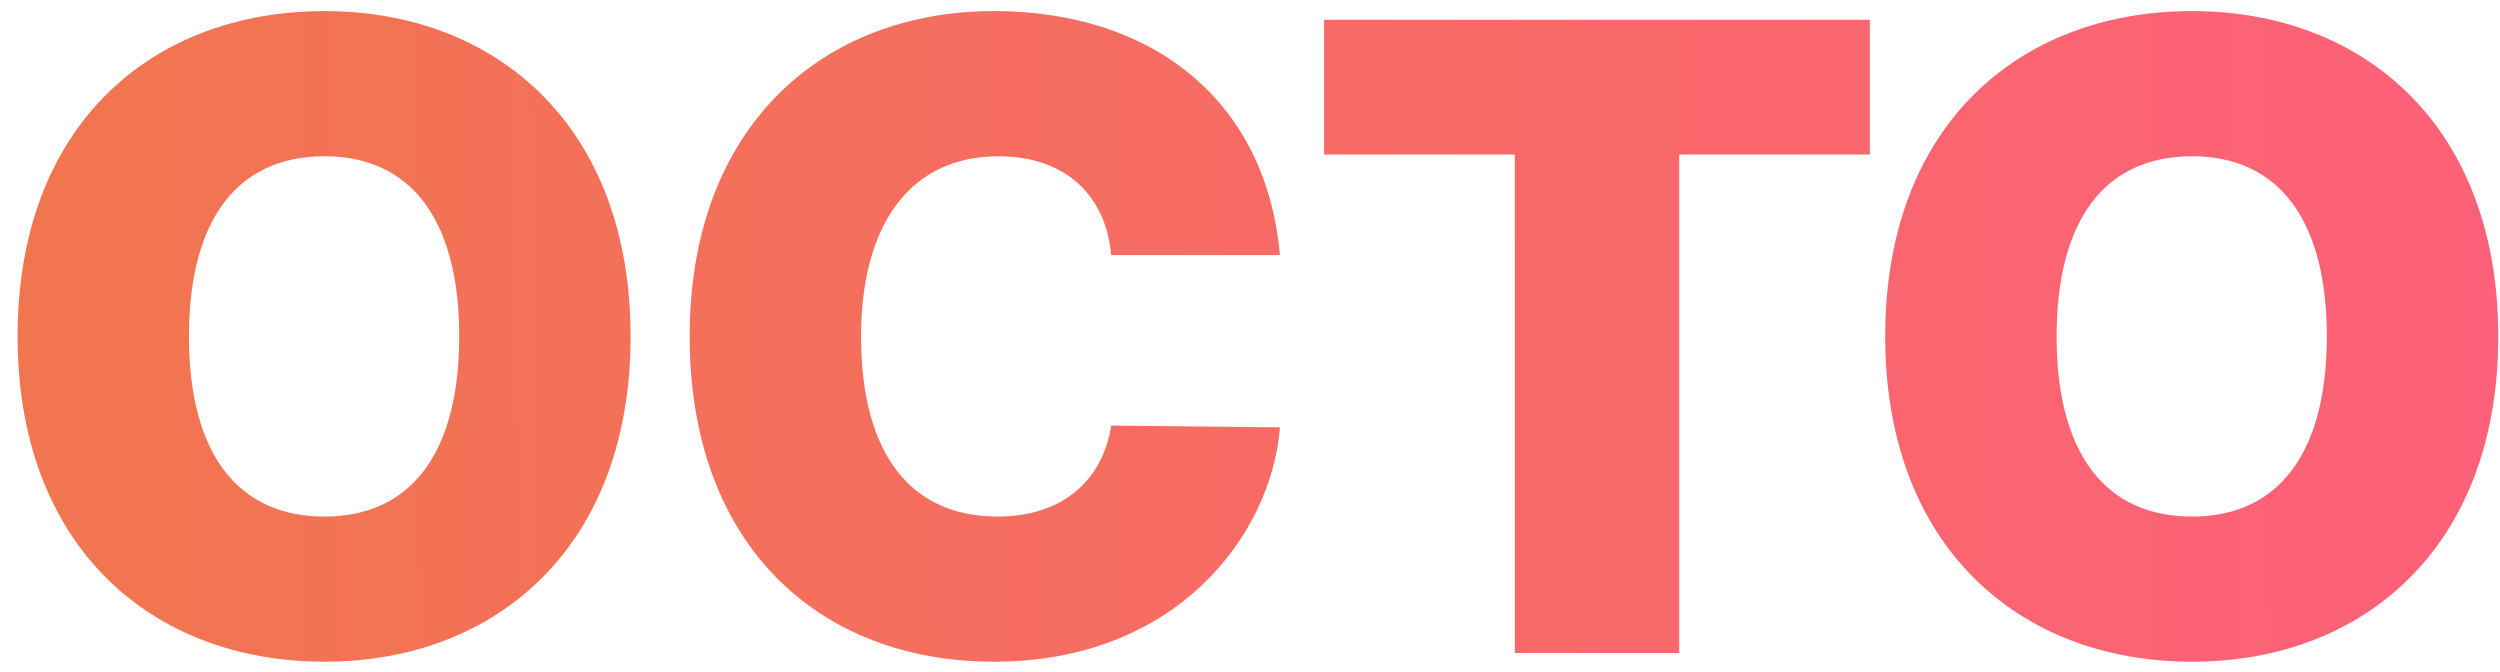 <svg width="67" height="18" viewBox="0 0 67 18" fill="none" xmlns="http://www.w3.org/2000/svg">
<path d="M16.9 9.016C16.9 14.664 13.291 17.734 8.697 17.734C4.057 17.734 0.471 14.641 0.471 9.016C0.471 3.367 4.057 0.297 8.697 0.297C13.291 0.297 16.9 3.367 16.9 9.016ZM12.307 9.016C12.307 5.898 11.018 4.188 8.697 4.188C6.354 4.188 5.064 5.898 5.064 9.016C5.064 12.133 6.354 13.844 8.697 13.844C11.018 13.844 12.307 12.133 12.307 9.016ZM29.78 6.836C29.639 5.242 28.561 4.188 26.756 4.188C24.413 4.188 23.077 5.992 23.077 9.016C23.077 12.203 24.436 13.844 26.733 13.844C28.444 13.844 29.545 12.906 29.78 11.406L34.303 11.453C34.069 14.359 31.514 17.734 26.639 17.734C21.975 17.734 18.483 14.641 18.483 9.016C18.483 3.367 22.069 0.297 26.639 0.297C30.858 0.297 33.928 2.664 34.303 6.836H29.78ZM35.487 4.141V0.531H50.112V4.141H45.003V17.5H40.597V4.141H35.487ZM66.953 9.016C66.953 14.664 63.343 17.734 58.749 17.734C54.109 17.734 50.523 14.641 50.523 9.016C50.523 3.367 54.109 0.297 58.749 0.297C63.343 0.297 66.953 3.367 66.953 9.016ZM62.359 9.016C62.359 5.898 61.07 4.188 58.749 4.188C56.406 4.188 55.117 5.898 55.117 9.016C55.117 12.133 56.406 13.844 58.749 13.844C61.07 13.844 62.359 12.133 62.359 9.016Z" fill="url(#paint0_linear_1760_693)"/>
<defs>
<linearGradient id="paint0_linear_1760_693" x1="0.389" y1="11.591" x2="68.459" y2="11.072" gradientUnits="userSpaceOnUse">
<stop stop-color="#F1764F"/>
<stop offset="1" stop-color="#FD607A"/>
</linearGradient>
</defs>
</svg>
